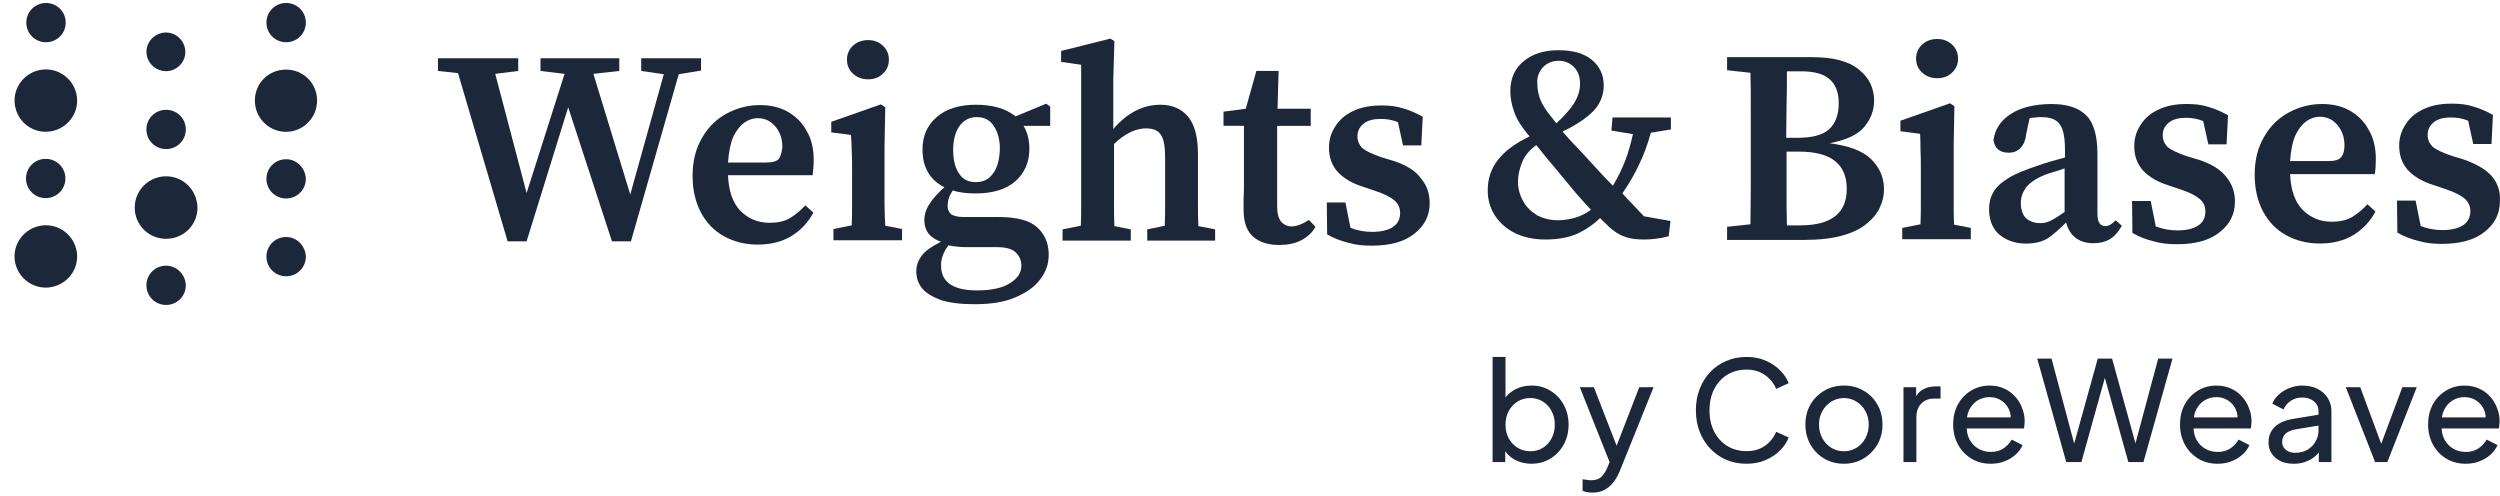 <svg width="131" height="26" viewBox="0 0 131 26" fill="none" xmlns="http://www.w3.org/2000/svg">
<path d="M80.241 24.3C79.926 24.3 79.637 24.229 79.376 24.09C79.119 23.949 78.92 23.75 78.779 23.493L78.874 23.376V24.213H78.211V18.704H78.888V21.134L78.787 20.967C78.932 20.734 79.131 20.549 79.383 20.413C79.635 20.273 79.924 20.203 80.249 20.203C80.618 20.203 80.948 20.293 81.239 20.472C81.535 20.652 81.768 20.896 81.938 21.207C82.108 21.513 82.193 21.862 82.193 22.255C82.193 22.647 82.108 22.985 81.938 23.296C81.769 23.606 81.535 23.851 81.239 24.031C80.948 24.211 80.616 24.3 80.242 24.3H80.241ZM80.191 23.645C80.438 23.645 80.659 23.585 80.853 23.463C81.047 23.342 81.198 23.177 81.304 22.968C81.416 22.755 81.472 22.517 81.472 22.255C81.472 21.992 81.416 21.745 81.304 21.541C81.198 21.333 81.047 21.168 80.853 21.046C80.659 20.92 80.439 20.857 80.191 20.857C79.942 20.857 79.72 20.917 79.521 21.039C79.327 21.16 79.172 21.327 79.056 21.54C78.945 21.749 78.888 21.987 78.888 22.254C78.888 22.521 78.944 22.754 79.056 22.967C79.173 23.176 79.328 23.341 79.521 23.462C79.72 23.584 79.943 23.644 80.191 23.644V23.645ZM83.438 25.813C83.35 25.813 83.263 25.805 83.175 25.791C83.087 25.777 83.006 25.753 82.928 25.718V25.114C82.982 25.124 83.047 25.133 83.124 25.143C83.207 25.157 83.287 25.165 83.365 25.165C83.593 25.165 83.765 25.114 83.882 25.012C84.004 24.915 84.118 24.744 84.224 24.502L84.471 23.912L84.457 24.502L82.783 20.289H83.518L84.82 23.637H84.602L85.898 20.289H86.647L84.879 24.677C84.796 24.886 84.689 25.076 84.559 25.245C84.433 25.42 84.278 25.558 84.094 25.66C83.91 25.762 83.691 25.813 83.439 25.813H83.438ZM91.521 24.3C91.137 24.3 90.783 24.232 90.458 24.096C90.138 23.956 89.856 23.759 89.614 23.506C89.376 23.255 89.192 22.959 89.061 22.619C88.929 22.279 88.864 21.908 88.864 21.505C88.864 21.102 88.929 20.724 89.061 20.385C89.192 20.046 89.376 19.749 89.614 19.497C89.852 19.245 90.133 19.051 90.458 18.915C90.783 18.774 91.137 18.704 91.521 18.704C91.905 18.704 92.228 18.769 92.525 18.9C92.826 19.032 93.078 19.201 93.282 19.41C93.49 19.619 93.638 19.842 93.726 20.079L93.071 20.378C92.945 20.077 92.748 19.834 92.481 19.65C92.214 19.461 91.894 19.367 91.521 19.367C91.147 19.367 90.804 19.457 90.508 19.636C90.217 19.816 89.99 20.065 89.825 20.386C89.66 20.705 89.578 21.079 89.578 21.506C89.578 21.933 89.66 22.299 89.825 22.62C89.99 22.939 90.217 23.189 90.508 23.369C90.804 23.549 91.142 23.639 91.521 23.639C91.899 23.639 92.214 23.547 92.481 23.362C92.748 23.172 92.945 22.927 93.071 22.626L93.726 22.925C93.638 23.163 93.49 23.386 93.282 23.594C93.078 23.803 92.826 23.973 92.525 24.104C92.228 24.235 91.894 24.3 91.521 24.3ZM96.626 24.3C96.247 24.3 95.905 24.213 95.6 24.038C95.294 23.858 95.051 23.614 94.872 23.302C94.692 22.992 94.603 22.64 94.603 22.247C94.603 21.855 94.69 21.505 94.865 21.2C95.044 20.894 95.287 20.652 95.592 20.472C95.898 20.292 96.243 20.203 96.626 20.203C97.008 20.203 97.347 20.293 97.652 20.472C97.957 20.646 98.198 20.886 98.372 21.192C98.552 21.497 98.642 21.85 98.642 22.247C98.642 22.645 98.549 22.999 98.365 23.31C98.181 23.616 97.936 23.858 97.63 24.038C97.329 24.212 96.994 24.3 96.626 24.3ZM96.626 23.645C96.869 23.645 97.087 23.585 97.281 23.463C97.48 23.342 97.635 23.175 97.747 22.962C97.863 22.748 97.921 22.511 97.921 22.248C97.921 21.986 97.863 21.746 97.747 21.542C97.635 21.334 97.48 21.169 97.281 21.047C97.087 20.921 96.869 20.858 96.626 20.858C96.382 20.858 96.155 20.921 95.956 21.047C95.763 21.169 95.607 21.334 95.491 21.542C95.374 21.746 95.316 21.981 95.316 22.248C95.316 22.515 95.374 22.748 95.491 22.962C95.607 23.175 95.763 23.343 95.956 23.463C96.155 23.585 96.378 23.645 96.626 23.645ZM99.742 24.212V20.29H100.405V21.01L100.332 20.908C100.424 20.685 100.565 20.521 100.755 20.413C100.943 20.301 101.174 20.246 101.446 20.246H101.686V20.886H101.344C101.068 20.886 100.845 20.974 100.674 21.149C100.505 21.318 100.419 21.561 100.419 21.877V24.213H99.742V24.212ZM104.31 24.3C103.932 24.3 103.595 24.21 103.299 24.031C103.003 23.851 102.77 23.607 102.6 23.296C102.43 22.981 102.345 22.628 102.345 22.24C102.345 21.853 102.427 21.498 102.593 21.193C102.763 20.887 102.991 20.647 103.277 20.473C103.568 20.293 103.894 20.204 104.252 20.204C104.543 20.204 104.8 20.257 105.024 20.364C105.251 20.465 105.443 20.606 105.598 20.786C105.759 20.96 105.88 21.162 105.962 21.39C106.05 21.613 106.093 21.846 106.093 22.089C106.093 22.143 106.088 22.203 106.079 22.271C106.074 22.334 106.066 22.395 106.057 22.453H102.84V21.871H105.664L105.343 22.133C105.387 21.881 105.363 21.655 105.271 21.456C105.179 21.257 105.043 21.1 104.864 20.983C104.684 20.866 104.481 20.809 104.252 20.809C104.023 20.809 103.815 20.867 103.626 20.983C103.437 21.1 103.289 21.267 103.182 21.485C103.081 21.698 103.039 21.953 103.059 22.249C103.039 22.535 103.082 22.787 103.19 23.006C103.301 23.219 103.457 23.387 103.655 23.507C103.859 23.624 104.08 23.682 104.318 23.682C104.579 23.682 104.8 23.621 104.979 23.5C105.159 23.378 105.305 23.223 105.416 23.034L105.984 23.325C105.906 23.505 105.786 23.67 105.62 23.82C105.46 23.966 105.269 24.083 105.046 24.17C104.827 24.257 104.582 24.301 104.31 24.301V24.3ZM108.272 24.212L106.75 18.79H107.5L108.773 23.565H108.599L109.923 18.79H110.673L111.99 23.565H111.808L113.089 18.79H113.839L112.317 24.212H111.525L110.2 19.46H110.389L109.064 24.212H108.272ZM116.197 24.3C115.818 24.3 115.481 24.21 115.185 24.031C114.889 23.851 114.656 23.607 114.486 23.296C114.317 22.981 114.232 22.628 114.232 22.24C114.232 21.853 114.314 21.498 114.479 21.193C114.649 20.887 114.877 20.647 115.163 20.473C115.454 20.293 115.779 20.204 116.138 20.204C116.429 20.204 116.687 20.257 116.91 20.364C117.138 20.465 117.329 20.606 117.485 20.786C117.644 20.96 117.766 21.162 117.848 21.39C117.936 21.613 117.98 21.846 117.98 22.089C117.98 22.143 117.975 22.203 117.965 22.271C117.96 22.334 117.953 22.395 117.943 22.453H114.727V21.871H117.551L117.23 22.133C117.274 21.881 117.249 21.655 117.157 21.456C117.065 21.257 116.929 21.1 116.75 20.983C116.57 20.866 116.366 20.809 116.138 20.809C115.91 20.809 115.701 20.867 115.513 20.983C115.323 21.1 115.175 21.267 115.069 21.485C114.967 21.698 114.925 21.953 114.945 22.249C114.925 22.535 114.969 22.787 115.076 23.006C115.187 23.219 115.342 23.387 115.542 23.507C115.746 23.624 115.966 23.682 116.204 23.682C116.466 23.682 116.687 23.621 116.866 23.5C117.046 23.378 117.192 23.223 117.303 23.034L117.87 23.325C117.793 23.505 117.671 23.67 117.507 23.82C117.347 23.966 117.155 24.083 116.932 24.17C116.714 24.257 116.469 24.301 116.197 24.301V24.3ZM120.18 24.3C119.923 24.3 119.696 24.254 119.496 24.162C119.302 24.066 119.15 23.934 119.038 23.77C118.927 23.6 118.87 23.406 118.87 23.188C118.87 22.969 118.914 22.792 119.001 22.627C119.093 22.458 119.234 22.314 119.424 22.198C119.618 22.081 119.86 21.999 120.151 21.951L121.607 21.711V22.279L120.305 22.497C120.052 22.541 119.868 22.621 119.751 22.737C119.639 22.854 119.584 22.997 119.584 23.166C119.584 23.326 119.647 23.46 119.773 23.567C119.904 23.674 120.066 23.727 120.261 23.727C120.508 23.727 120.721 23.676 120.901 23.573C121.085 23.466 121.229 23.323 121.33 23.144C121.437 22.964 121.49 22.766 121.49 22.548V21.551C121.49 21.337 121.411 21.165 121.251 21.034C121.095 20.898 120.889 20.83 120.632 20.83C120.408 20.83 120.21 20.888 120.035 21.004C119.865 21.116 119.739 21.267 119.656 21.455L119.067 21.15C119.14 20.97 119.256 20.81 119.416 20.669C119.577 20.523 119.764 20.41 119.977 20.327C120.19 20.245 120.414 20.204 120.646 20.204C120.947 20.204 121.211 20.262 121.439 20.378C121.667 20.489 121.844 20.647 121.971 20.851C122.102 21.05 122.167 21.283 122.167 21.55V24.214H121.505V23.472L121.629 23.516C121.547 23.671 121.435 23.807 121.294 23.924C121.153 24.041 120.988 24.133 120.799 24.201C120.61 24.269 120.403 24.302 120.18 24.302V24.3ZM124.456 24.212L122.92 20.29H123.677L124.907 23.609H124.644L125.882 20.29H126.639L125.096 24.212H124.456ZM129.197 24.3C128.818 24.3 128.48 24.21 128.185 24.031C127.889 23.851 127.656 23.607 127.486 23.296C127.316 22.981 127.232 22.628 127.232 22.24C127.232 21.853 127.314 21.498 127.479 21.193C127.648 20.887 127.877 20.647 128.163 20.473C128.455 20.293 128.779 20.204 129.138 20.204C129.429 20.204 129.686 20.257 129.91 20.364C130.138 20.465 130.33 20.606 130.485 20.786C130.645 20.96 130.766 21.162 130.849 21.39C130.936 21.613 130.98 21.846 130.98 22.089C130.98 22.143 130.975 22.203 130.965 22.271C130.96 22.334 130.953 22.395 130.943 22.453H127.727V21.871H130.55L130.23 22.133C130.274 21.881 130.249 21.655 130.157 21.456C130.065 21.257 129.929 21.1 129.749 20.983C129.57 20.866 129.366 20.809 129.138 20.809C128.91 20.809 128.702 20.867 128.512 20.983C128.323 21.1 128.175 21.267 128.069 21.485C127.966 21.698 127.925 21.953 127.945 22.249C127.925 22.535 127.969 22.787 128.075 23.006C128.187 23.219 128.343 23.387 128.542 23.507C128.746 23.624 128.966 23.682 129.203 23.682C129.466 23.682 129.686 23.621 129.866 23.5C130.045 23.378 130.191 23.223 130.303 23.034L130.871 23.325C130.793 23.505 130.671 23.67 130.507 23.82C130.347 23.966 130.154 24.083 129.931 24.17C129.713 24.257 129.468 24.301 129.197 24.301V24.3Z" fill="#1C2739"/>
<path d="M101.513 4.098C101.818 4.098 102.087 4.003 102.277 3.813C102.488 3.622 102.602 3.375 102.602 3.071C102.602 2.766 102.488 2.518 102.277 2.328C102.067 2.138 101.818 2.043 101.513 2.043C101.207 2.043 100.939 2.138 100.729 2.328C100.518 2.519 100.403 2.766 100.403 3.071C100.403 3.375 100.518 3.623 100.729 3.813C100.939 4.002 101.206 4.098 101.513 4.098Z" fill="#1C2739"/>
<path d="M42.64 8.401C42.64 7.812 42.525 7.297 42.277 6.878C42.047 6.44 41.723 6.117 41.302 5.869C40.882 5.622 40.384 5.507 39.81 5.507C39.199 5.507 38.625 5.659 38.09 5.944C37.554 6.23 37.115 6.649 36.789 7.22C36.465 7.772 36.292 8.42 36.292 9.2C36.292 9.98 36.446 10.589 36.732 11.142C37.019 11.675 37.42 12.094 37.936 12.379C38.453 12.665 39.045 12.817 39.715 12.817C40.384 12.817 40.977 12.665 41.455 12.379C41.952 12.075 42.335 11.674 42.621 11.142L42.2 10.761C41.952 11.027 41.684 11.256 41.397 11.427C41.111 11.599 40.747 11.674 40.327 11.674C39.715 11.674 39.218 11.465 38.796 11.046C38.395 10.628 38.184 10.018 38.146 9.181H42.582C42.601 8.971 42.639 8.705 42.639 8.4L42.64 8.401ZM40.825 8.306C40.71 8.458 40.481 8.515 40.136 8.515H38.148C38.186 7.945 38.282 7.487 38.434 7.144C38.607 6.801 38.797 6.573 39.008 6.42C39.238 6.268 39.467 6.192 39.696 6.192C40.06 6.192 40.366 6.325 40.614 6.611C40.863 6.896 40.996 7.258 40.996 7.696C40.977 7.944 40.919 8.152 40.824 8.305L40.825 8.306Z" fill="#1C2739"/>
<path d="M53.215 6.098C52.718 5.697 52.03 5.488 51.151 5.488C50.272 5.488 49.583 5.698 49.085 6.136C48.588 6.554 48.339 7.126 48.339 7.83C48.339 8.762 48.721 9.429 49.486 9.81C49.123 10.134 48.855 10.438 48.683 10.724C48.511 10.99 48.434 11.275 48.434 11.542C48.434 11.809 48.511 12.037 48.644 12.228C48.797 12.418 49.008 12.571 49.313 12.666C48.854 12.894 48.51 13.122 48.319 13.37C48.108 13.637 48.013 13.923 48.013 14.227C48.013 14.532 48.108 14.836 48.299 15.084C48.51 15.351 48.834 15.541 49.274 15.713C49.733 15.865 50.325 15.941 51.071 15.941C51.932 15.941 52.639 15.828 53.212 15.579C53.786 15.332 54.225 15.028 54.513 14.628C54.819 14.227 54.952 13.809 54.952 13.352C54.952 12.743 54.742 12.267 54.34 11.905C53.938 11.543 53.27 11.372 52.314 11.372H50.498C50.173 11.372 49.962 11.314 49.828 11.22C49.713 11.106 49.656 10.973 49.656 10.782C49.656 10.497 49.752 10.229 49.924 9.982C50.287 10.096 50.689 10.135 51.129 10.135C52.009 10.135 52.715 9.925 53.194 9.507C53.691 9.069 53.939 8.497 53.939 7.813C53.939 7.337 53.843 6.936 53.634 6.594H55.03V5.585L54.819 5.433L53.213 6.099L53.215 6.098ZM49.697 12.856C49.983 12.914 50.29 12.951 50.653 12.951H52.259C52.717 12.951 53.043 13.046 53.233 13.236C53.425 13.427 53.521 13.655 53.521 13.922C53.521 14.284 53.329 14.588 52.928 14.835C52.546 15.084 51.972 15.217 51.207 15.217C50.595 15.217 50.137 15.122 49.811 14.912C49.486 14.702 49.314 14.379 49.314 13.941C49.295 13.579 49.429 13.218 49.697 12.856ZM52.049 9.068C51.838 9.392 51.533 9.544 51.131 9.544C50.728 9.544 50.442 9.392 50.252 9.087C50.041 8.783 49.945 8.363 49.945 7.85C49.945 7.337 50.06 6.917 50.27 6.613C50.499 6.289 50.805 6.137 51.187 6.137C51.569 6.137 51.876 6.289 52.067 6.594C52.278 6.898 52.393 7.298 52.393 7.812C52.373 8.326 52.278 8.763 52.049 9.068Z" fill="#1C2739"/>
<path d="M62.773 10.685V8.077C62.773 7.182 62.602 6.535 62.257 6.116C61.913 5.697 61.415 5.488 60.803 5.488C59.905 5.488 59.063 5.907 58.336 6.763V4.193L58.394 2.156L58.183 2.023L55.602 2.67V3.242L56.653 3.394V10.667C56.653 11.086 56.653 11.467 56.634 11.829L55.678 12.019V12.609H59.254V12.019L58.394 11.848C58.375 11.486 58.375 11.087 58.375 10.686V7.544C58.948 6.992 59.522 6.726 60.057 6.726C60.421 6.726 60.688 6.84 60.822 7.049C60.975 7.259 61.052 7.658 61.052 8.211V10.686C61.052 11.087 61.052 11.467 61.033 11.829L60.116 12.019V12.609H63.672V12.019L62.793 11.848C62.774 11.486 62.774 11.106 62.774 10.686L62.773 10.685Z" fill="#1C2739"/>
<path d="M36.792 3.052H33.599V3.718L34.784 3.889L33.025 10.191L31.093 3.87L32.451 3.718V3.052H28.321V3.718L29.583 3.87L27.594 10.115L25.95 3.87L27.155 3.718V3.052H22.948V3.718L24 3.832L26.599 12.646H27.593L29.773 5.622L32.067 12.646H33.061L35.566 3.888L36.733 3.698V3.051H36.79L36.792 3.052Z" fill="#1C2739"/>
<path d="M45.49 4.156C45.795 4.156 46.063 4.061 46.254 3.87C46.465 3.68 46.578 3.433 46.578 3.128C46.578 2.824 46.464 2.576 46.254 2.386C46.043 2.195 45.795 2.101 45.49 2.101C45.184 2.101 44.916 2.195 44.706 2.386C44.495 2.577 44.381 2.824 44.381 3.128C44.381 3.433 44.496 3.68 44.706 3.87C44.915 4.061 45.183 4.156 45.49 4.156Z" fill="#1C2739"/>
<path d="M46.349 10.666V7.658L46.388 5.622L46.158 5.469L43.558 6.383V6.936L44.591 7.069C44.611 7.354 44.63 7.639 44.63 7.906C44.649 8.173 44.649 8.496 44.649 8.877V10.648C44.649 11.066 44.649 11.448 44.63 11.81L43.673 12V12.59H47.268V12L46.388 11.829C46.369 11.467 46.349 11.087 46.349 10.667V10.666Z" fill="#1C2739"/>
<path d="M110.328 11.848C110.04 11.848 109.906 11.638 109.906 11.2V8.06C109.906 7.127 109.715 6.441 109.333 6.06C108.951 5.661 108.339 5.451 107.498 5.451C106.657 5.451 105.91 5.622 105.375 5.965C104.84 6.308 104.534 6.765 104.458 7.355C104.534 7.792 104.801 8.002 105.26 8.002C105.509 8.002 105.701 7.926 105.872 7.755C106.044 7.584 106.14 7.336 106.178 6.994L106.351 6.194C106.465 6.175 106.56 6.156 106.656 6.156C106.771 6.137 106.866 6.137 106.943 6.137C107.421 6.137 107.746 6.251 107.918 6.499C108.109 6.728 108.205 7.184 108.205 7.851V8.251C107.957 8.327 107.708 8.384 107.459 8.461C107.211 8.536 107 8.594 106.809 8.67C106.121 8.899 105.586 9.108 105.204 9.356C104.84 9.585 104.573 9.832 104.438 10.098C104.285 10.364 104.228 10.651 104.228 10.955C104.228 11.545 104.419 12.002 104.782 12.307C105.164 12.612 105.624 12.764 106.159 12.764C106.618 12.764 107 12.669 107.287 12.498C107.574 12.307 107.899 12.022 108.262 11.66C108.358 12.003 108.511 12.269 108.759 12.46C109.008 12.65 109.314 12.745 109.697 12.745C110.04 12.745 110.328 12.669 110.556 12.535C110.805 12.383 110.997 12.154 111.187 11.831L110.863 11.545C110.671 11.736 110.499 11.85 110.328 11.85V11.848ZM108.185 11.105C107.842 11.352 107.574 11.505 107.421 11.581C107.249 11.656 107.096 11.694 106.924 11.694C106.637 11.694 106.388 11.619 106.178 11.447C105.987 11.276 105.891 10.991 105.891 10.629C105.891 10.343 105.987 10.076 106.159 9.829C106.351 9.582 106.675 9.353 107.153 9.163C107.287 9.105 107.421 9.068 107.612 9.01C107.803 8.953 107.995 8.896 108.185 8.82V11.105Z" fill="#1C2739"/>
<path d="M115.181 8.363L114.608 8.192C114.11 8.02 113.785 7.868 113.594 7.716C113.421 7.544 113.326 7.335 113.326 7.088C113.326 6.802 113.441 6.593 113.651 6.421C113.862 6.25 114.167 6.173 114.549 6.173C114.875 6.173 115.181 6.231 115.449 6.345L115.717 7.563H116.672L116.749 6.039C116.404 5.849 116.06 5.696 115.717 5.601C115.372 5.488 115.009 5.449 114.589 5.449C113.995 5.449 113.498 5.544 113.078 5.754C112.676 5.944 112.37 6.211 112.16 6.553C111.95 6.877 111.835 7.239 111.835 7.657C111.835 8.172 111.988 8.59 112.293 8.933C112.619 9.276 113.039 9.523 113.575 9.694L114.301 9.941C114.76 10.094 115.086 10.265 115.276 10.436C115.468 10.608 115.563 10.818 115.563 11.084C115.563 11.388 115.449 11.636 115.2 11.808C114.952 11.979 114.589 12.074 114.091 12.074C113.689 12.074 113.307 11.998 112.963 11.864L112.696 10.531H111.72L111.739 12.207C112.103 12.417 112.466 12.55 112.848 12.645C113.231 12.758 113.632 12.797 114.072 12.797C115.047 12.797 115.792 12.587 116.309 12.169C116.844 11.75 117.112 11.217 117.112 10.569C117.112 10.074 116.96 9.637 116.672 9.294C116.385 8.895 115.888 8.589 115.181 8.361V8.363Z" fill="#1C2739"/>
<path d="M124.494 8.345C124.494 7.755 124.379 7.241 124.13 6.821C123.902 6.384 123.576 6.06 123.156 5.812C122.735 5.564 122.237 5.45 121.664 5.45C121.053 5.45 120.479 5.602 119.943 5.888C119.408 6.173 118.968 6.593 118.643 7.163C118.318 7.716 118.146 8.363 118.146 9.144C118.146 9.924 118.299 10.533 118.586 11.085C118.872 11.619 119.275 12.037 119.79 12.323C120.307 12.608 120.9 12.76 121.569 12.76C122.238 12.76 122.83 12.608 123.309 12.323C123.806 12.018 124.188 11.618 124.475 11.085L124.054 10.704C123.806 10.971 123.538 11.2 123.251 11.371C122.964 11.542 122.601 11.618 122.181 11.618C121.569 11.618 121.072 11.408 120.651 10.99C120.249 10.571 120.039 9.961 120 9.124H124.437C124.475 8.915 124.494 8.648 124.494 8.344V8.345ZM122.678 8.23C122.563 8.382 122.333 8.44 121.989 8.44H120C120.039 7.869 120.134 7.411 120.288 7.069C120.459 6.727 120.651 6.498 120.861 6.345C121.09 6.193 121.32 6.117 121.55 6.117C121.913 6.117 122.218 6.25 122.467 6.535C122.715 6.82 122.85 7.182 122.85 7.62C122.85 7.886 122.792 8.096 122.678 8.229V8.23Z" fill="#1C2739"/>
<path d="M67.707 11.867C67.478 11.867 67.287 11.79 67.134 11.62C67 11.448 66.923 11.201 66.923 10.839V6.594H68.682V5.698H66.942L67 3.718H65.833L65.279 5.698L64.112 5.85V6.593H65.183V9.658C65.183 9.943 65.183 10.172 65.164 10.382V11.01C65.164 11.638 65.336 12.114 65.661 12.399C65.986 12.685 66.445 12.837 67.019 12.837C67.478 12.837 67.86 12.761 68.185 12.59C68.511 12.418 68.759 12.191 68.931 11.885L68.587 11.523C68.281 11.733 67.975 11.847 67.707 11.866V11.867Z" fill="#1C2739"/>
<path d="M130.574 9.239C130.267 8.877 129.77 8.592 129.063 8.345L128.489 8.174C127.992 8.002 127.668 7.85 127.476 7.698C127.304 7.526 127.208 7.317 127.208 7.07C127.208 6.784 127.323 6.574 127.533 6.403C127.744 6.232 128.05 6.155 128.432 6.155C128.757 6.155 129.063 6.212 129.331 6.326L129.598 7.544H130.555L130.63 6.021C130.287 5.83 129.943 5.678 129.598 5.583C129.254 5.469 128.891 5.431 128.47 5.431C127.877 5.431 127.38 5.526 126.96 5.736C126.558 5.926 126.252 6.192 126.043 6.535C125.832 6.859 125.717 7.221 125.717 7.639C125.717 8.153 125.87 8.572 126.176 8.915C126.501 9.258 126.922 9.505 127.457 9.676L128.184 9.923C128.642 10.075 128.968 10.247 129.159 10.418C129.35 10.59 129.446 10.799 129.446 11.066C129.446 11.37 129.331 11.618 129.082 11.789C128.833 11.961 128.47 12.056 127.973 12.056C127.572 12.056 127.189 11.979 126.845 11.846L126.578 10.513H125.602L125.621 12.189C125.984 12.399 126.348 12.532 126.73 12.626C127.112 12.74 127.514 12.779 127.954 12.779C128.929 12.779 129.675 12.569 130.191 12.15C130.726 11.732 130.994 11.199 130.994 10.551C131.033 10.037 130.879 9.599 130.574 9.237V9.239Z" fill="#1C2739"/>
<path d="M72.985 8.42L72.411 8.248C71.914 8.077 71.589 7.925 71.398 7.772C71.226 7.601 71.13 7.391 71.13 7.144C71.13 6.859 71.245 6.649 71.456 6.478C71.666 6.306 71.972 6.231 72.354 6.231C72.678 6.231 72.985 6.288 73.252 6.402L73.519 7.62H74.476L74.552 6.116C74.208 5.925 73.864 5.773 73.519 5.678C73.175 5.564 72.812 5.526 72.391 5.526C71.798 5.526 71.301 5.621 70.881 5.83C70.48 6.021 70.173 6.287 69.964 6.63C69.753 6.954 69.638 7.316 69.638 7.734C69.638 8.248 69.791 8.667 70.097 9.01C70.422 9.352 70.843 9.6 71.378 9.771L72.105 10.018C72.564 10.17 72.889 10.342 73.08 10.513C73.27 10.684 73.366 10.894 73.366 11.16C73.366 11.465 73.251 11.713 73.003 11.884C72.754 12.056 72.391 12.15 71.894 12.15C71.493 12.15 71.11 12.075 70.766 11.941L70.499 10.608H69.524L69.543 12.284C69.906 12.493 70.27 12.626 70.652 12.721C71.034 12.835 71.436 12.873 71.876 12.873C72.851 12.873 73.597 12.664 74.113 12.245C74.648 11.827 74.916 11.293 74.916 10.646C74.916 10.151 74.763 9.713 74.477 9.371C74.189 8.952 73.692 8.647 72.986 8.419L72.985 8.42Z" fill="#1C2739"/>
<path d="M102.373 10.61V7.602L102.411 5.565L102.182 5.413L99.582 6.326V6.878L100.614 7.011C100.633 7.296 100.633 7.582 100.633 7.849C100.652 8.115 100.652 8.439 100.652 8.82V10.591C100.652 11.009 100.652 11.39 100.633 11.752L99.677 11.943V12.533H103.271V11.943L102.392 11.771C102.373 11.409 102.373 11.029 102.373 10.61Z" fill="#1C2739"/>
<path d="M84.438 6.84L85.566 7.03C85.451 7.544 85.317 8.02 85.146 8.458C84.974 8.876 84.783 9.296 84.515 9.733C84.266 9.486 84.037 9.238 83.788 8.972C83.539 8.706 83.291 8.421 83.004 8.115C82.755 7.849 82.545 7.62 82.354 7.43C82.163 7.22 82.01 7.048 81.876 6.896C82.622 6.534 83.157 6.172 83.52 5.792C83.864 5.411 84.036 4.973 84.036 4.478C84.036 3.926 83.826 3.488 83.424 3.145C83.022 2.803 82.43 2.631 81.665 2.631C80.9 2.631 80.307 2.822 79.849 3.202C79.371 3.583 79.141 4.115 79.141 4.782C79.141 5.144 79.218 5.524 79.352 5.886C79.486 6.267 79.734 6.647 80.079 7.067C80.098 7.086 80.117 7.086 80.117 7.105C80.13 7.118 80.142 7.13 80.155 7.143C79.409 7.505 78.855 7.905 78.492 8.38C78.129 8.837 77.957 9.371 77.957 9.98C77.957 10.456 78.072 10.874 78.32 11.274C78.567 11.655 78.912 11.979 79.371 12.207C79.83 12.436 80.365 12.55 80.977 12.55C81.665 12.55 82.239 12.436 82.698 12.226C83.156 11.997 83.539 11.731 83.845 11.427C83.921 11.502 83.979 11.56 84.054 11.636C84.131 11.712 84.208 11.769 84.265 11.846C84.552 12.112 84.839 12.303 85.126 12.399C85.412 12.512 85.757 12.551 86.177 12.551C86.388 12.551 86.56 12.532 86.751 12.512C86.942 12.493 87.152 12.455 87.439 12.379L87.535 11.58L86.14 11.332C85.929 11.103 85.739 10.913 85.547 10.704C85.356 10.513 85.183 10.322 85.012 10.133C85.356 9.638 85.643 9.143 85.873 8.648C86.121 8.153 86.332 7.582 86.504 6.954L87.555 6.782V6.154H84.496L84.438 6.84ZM80.844 3.527C81.073 3.299 81.341 3.185 81.666 3.185C81.992 3.185 82.259 3.299 82.47 3.508C82.68 3.718 82.794 4.003 82.794 4.384C82.794 4.766 82.679 5.089 82.47 5.432C82.24 5.775 81.934 6.118 81.552 6.46C81.476 6.366 81.399 6.27 81.342 6.194C81.265 6.099 81.207 6.023 81.132 5.928C80.902 5.624 80.749 5.338 80.673 5.109C80.597 4.862 80.558 4.633 80.558 4.405C80.52 4.062 80.635 3.776 80.845 3.528L80.844 3.527ZM81.646 11.542C81.226 11.542 80.862 11.448 80.537 11.276C80.232 11.086 79.983 10.858 79.81 10.534C79.638 10.229 79.543 9.887 79.543 9.525C79.543 9.182 79.62 8.858 79.753 8.515C79.887 8.173 80.136 7.868 80.499 7.602C80.69 7.831 80.901 8.097 81.13 8.382C81.378 8.668 81.665 9.011 81.99 9.411C82.201 9.658 82.41 9.925 82.64 10.191C82.87 10.457 83.118 10.725 83.367 10.991C82.889 11.353 82.316 11.524 81.646 11.543V11.542Z" fill="#1C2739"/>
<path d="M95.872 7.507C96.732 7.336 97.344 7.07 97.687 6.65C98.032 6.232 98.204 5.774 98.204 5.279C98.204 4.612 97.936 4.061 97.401 3.641C96.866 3.204 96.043 2.994 94.934 2.994H90.499V3.68L91.723 3.813C91.741 4.422 91.741 5.05 91.741 5.659V9.924C91.741 10.533 91.723 11.142 91.723 11.752L90.499 11.885V12.571H94.533C95.335 12.571 96.005 12.494 96.54 12.342C97.076 12.19 97.516 11.98 97.821 11.714C98.147 11.448 98.376 11.161 98.51 10.857C98.663 10.533 98.721 10.229 98.721 9.905C98.721 9.296 98.491 8.782 98.051 8.344C97.611 7.906 96.885 7.639 95.872 7.506V7.507ZM93.615 5.565C93.634 4.956 93.634 4.347 93.634 3.737H94.399C95.049 3.737 95.546 3.87 95.853 4.136C96.177 4.403 96.35 4.822 96.35 5.412C96.35 6.002 96.177 6.478 95.834 6.783C95.489 7.088 94.934 7.221 94.188 7.221H93.597L93.615 5.564V5.565ZM94.322 11.81H93.634C93.615 11.201 93.615 10.591 93.615 9.962V7.945H94.265C95.126 7.945 95.757 8.116 96.158 8.44C96.559 8.764 96.77 9.239 96.77 9.906C96.77 11.162 95.967 11.81 94.322 11.81Z" fill="#1C2739"/>
<path d="M2.411 2.213C2.985 2.213 3.443 1.756 3.443 1.184C3.443 0.613 2.985 0.157 2.411 0.157C1.837 0.157 1.379 0.613 1.379 1.185C1.379 1.757 1.837 2.214 2.411 2.214V2.213Z" fill="#1C2739"/>
<path d="M2.775 6.86C3.654 6.65 4.208 5.775 3.999 4.899C3.788 4.022 2.909 3.471 2.029 3.681C1.15 3.889 0.596 4.765 0.806 5.641C1.017 6.536 1.896 7.068 2.776 6.859L2.775 6.86Z" fill="#1C2739"/>
<path d="M2.775 15.027C3.654 14.817 4.208 13.942 3.999 13.066C3.788 12.191 2.909 11.638 2.029 11.848C1.149 12.057 0.594 12.933 0.805 13.809C1.016 14.685 1.895 15.237 2.775 15.027Z" fill="#1C2739"/>
<path d="M3.427 9.352C3.427 8.782 2.968 8.324 2.395 8.324C1.821 8.324 1.363 8.781 1.363 9.352C1.363 9.924 1.821 10.381 2.395 10.381C2.968 10.381 3.427 9.924 3.427 9.352Z" fill="#1C2739"/>
<path d="M8.704 9.238C7.806 9.238 7.06 9.962 7.06 10.876C7.06 11.789 7.787 12.513 8.704 12.513C9.622 12.513 10.348 11.789 10.348 10.876C10.329 9.962 9.602 9.238 8.704 9.238Z" fill="#1C2739"/>
<path d="M8.704 13.922C8.131 13.922 7.672 14.379 7.672 14.95C7.672 15.522 8.131 15.979 8.704 15.979C9.278 15.979 9.737 15.522 9.737 14.95C9.718 14.379 9.259 13.922 8.704 13.922Z" fill="#1C2739"/>
<path d="M8.704 7.811C9.278 7.811 9.737 7.354 9.737 6.782C9.737 6.211 9.278 5.754 8.704 5.754C8.131 5.754 7.672 6.211 7.672 6.782C7.672 7.354 8.131 7.811 8.704 7.811Z" fill="#1C2739"/>
<path d="M8.856 3.718C9.41 3.623 9.792 3.109 9.697 2.556C9.602 2.004 9.085 1.624 8.531 1.719C7.977 1.813 7.594 2.328 7.689 2.88C7.785 3.433 8.301 3.794 8.856 3.718Z" fill="#1C2739"/>
<path d="M16.142 6.421C16.773 5.793 16.773 4.745 16.142 4.117C15.511 3.489 14.459 3.489 13.828 4.117C13.197 4.745 13.197 5.793 13.828 6.421C14.459 7.069 15.511 7.069 16.142 6.421Z" fill="#1C2739"/>
<path d="M14.994 2.213C15.567 2.213 16.026 1.756 16.026 1.184C16.026 0.613 15.567 0.156 14.994 0.156C14.42 0.156 13.961 0.613 13.961 1.184C13.961 1.756 14.42 2.213 14.994 2.213Z" fill="#1C2739"/>
<path d="M14.994 8.343C14.42 8.343 13.961 8.8 13.961 9.372C13.961 9.943 14.42 10.4 14.994 10.4C15.567 10.4 16.026 9.943 16.026 9.372C16.007 8.8 15.548 8.343 14.994 8.343Z" fill="#1C2739"/>
<path d="M14.994 12.419C14.42 12.419 13.961 12.875 13.961 13.447C13.961 14.019 14.42 14.476 14.994 14.476C15.567 14.476 16.026 14.019 16.026 13.447C16.007 12.876 15.548 12.419 14.994 12.419Z" fill="#1C2739"/>
</svg>
